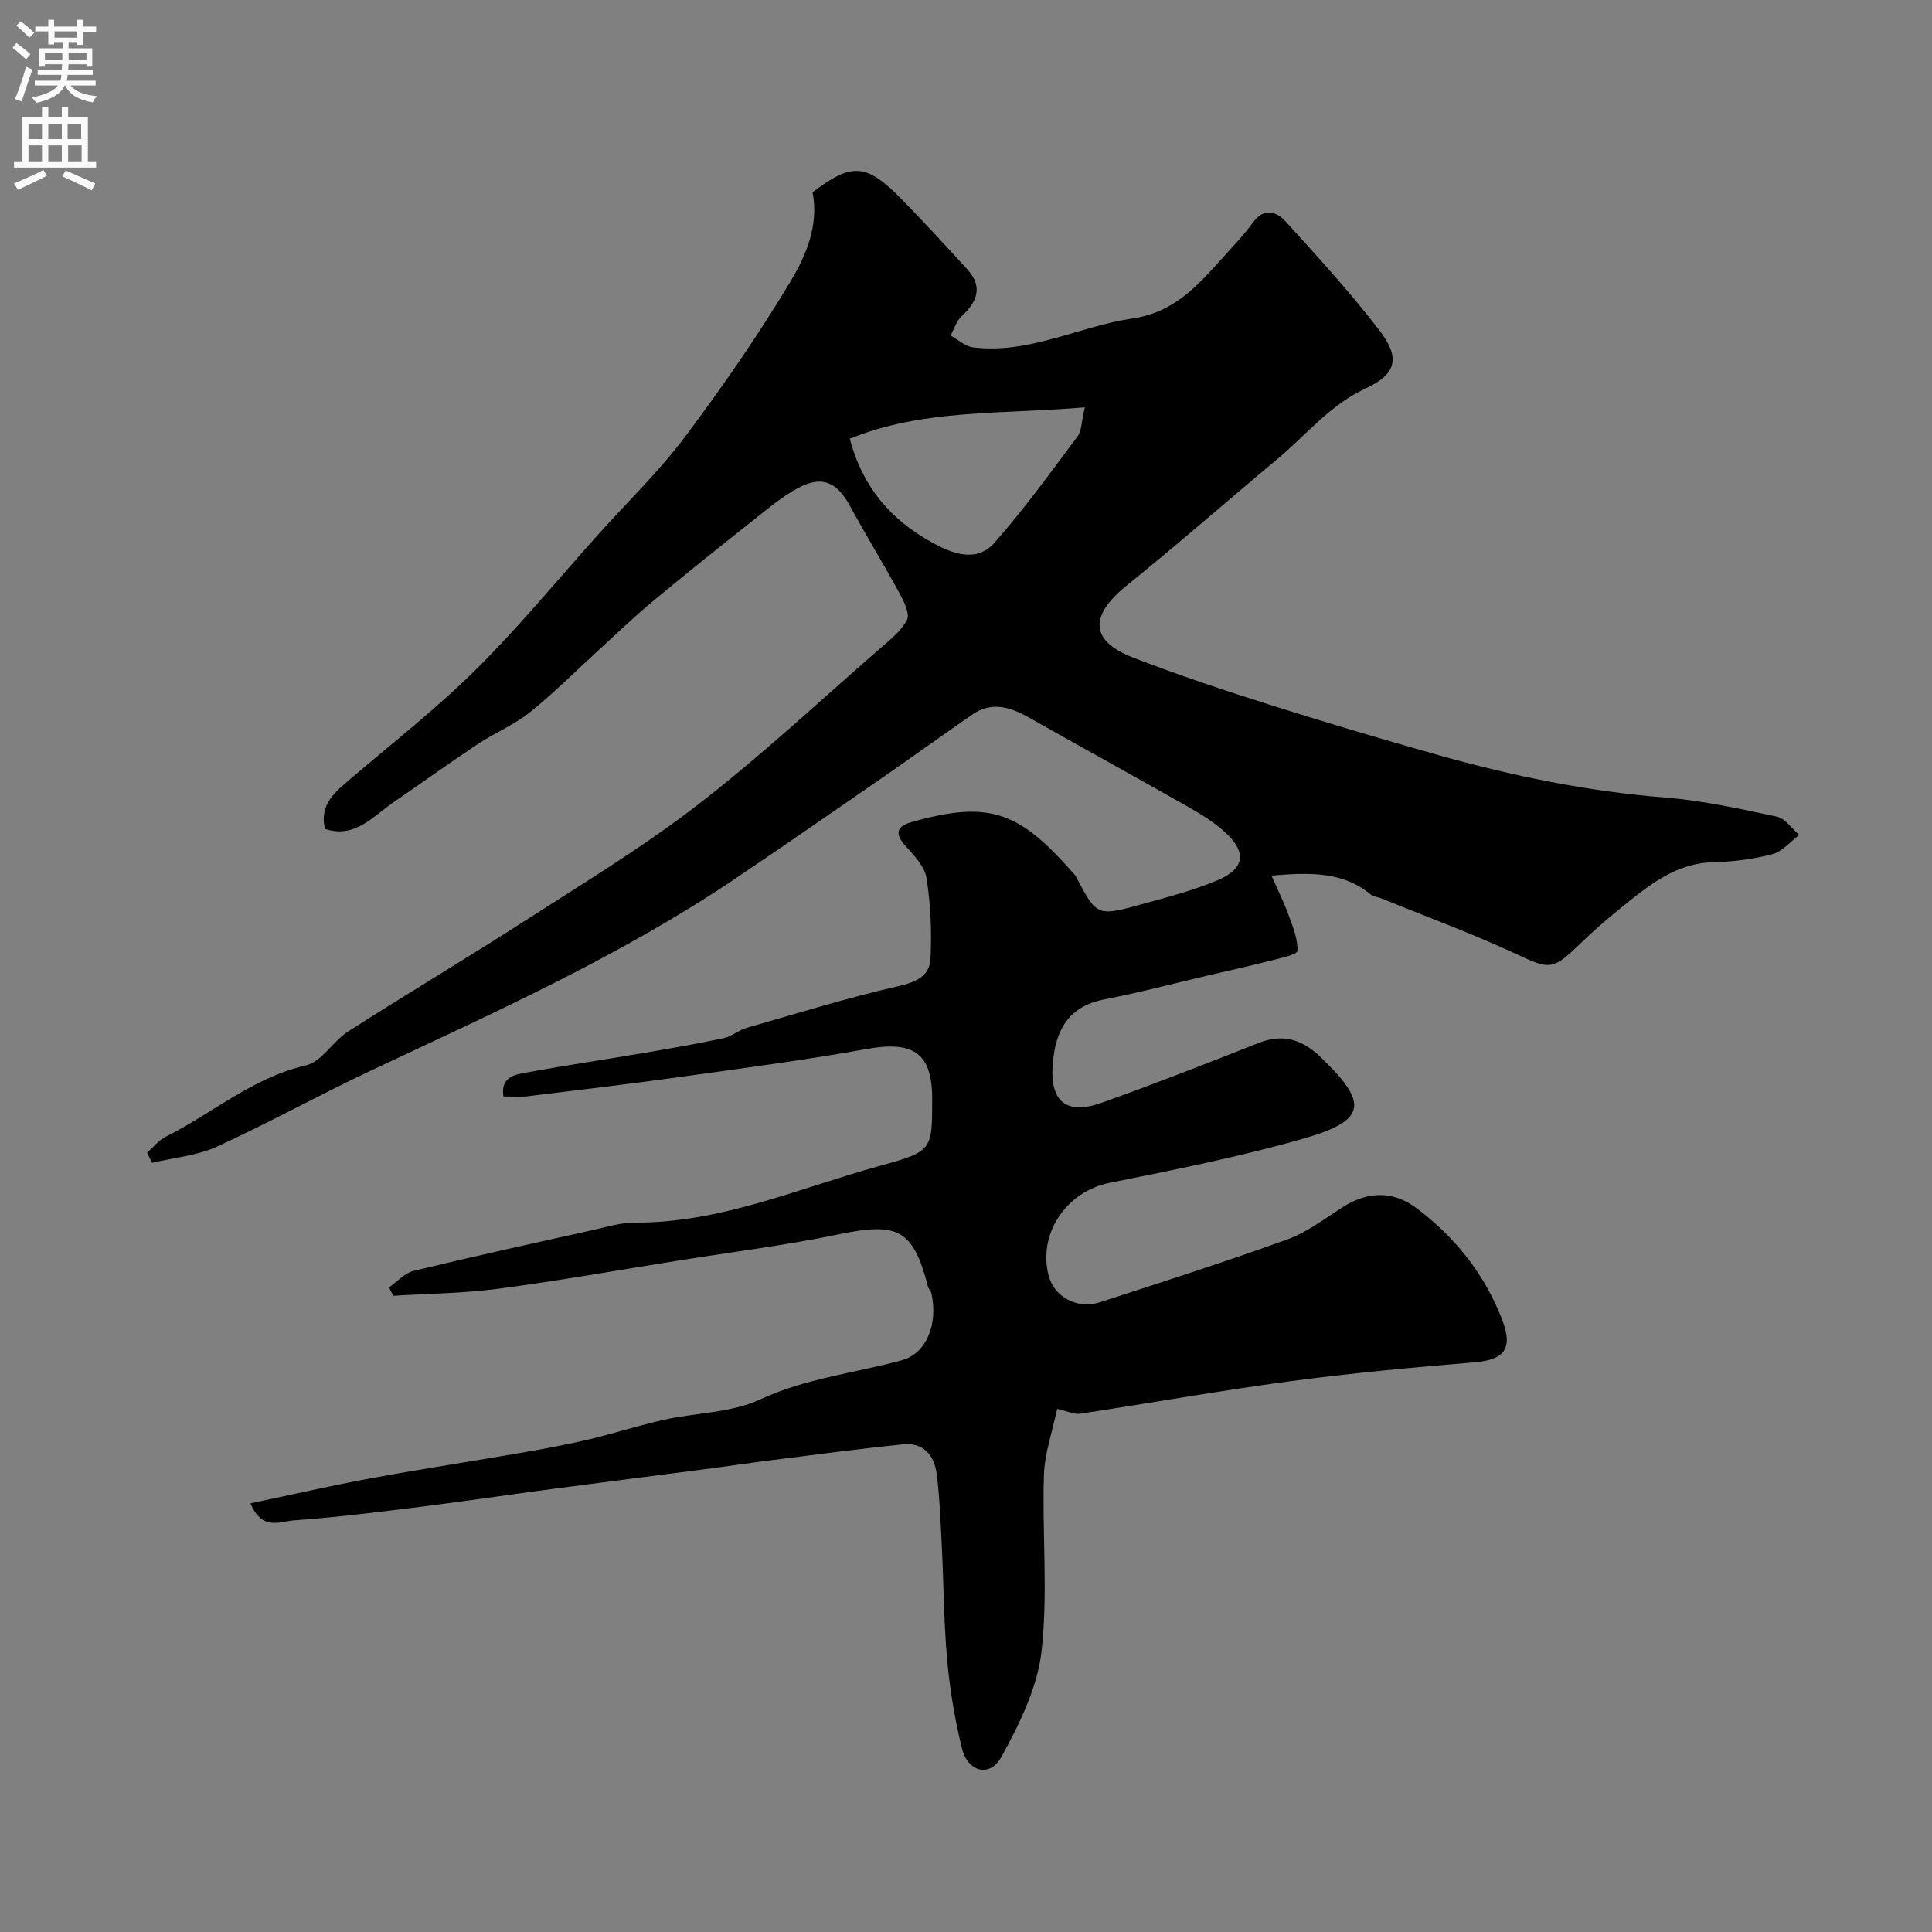 <svg enable-background="new 0 0 400 400" viewBox="0 0 400 400" xmlns="http://www.w3.org/2000/svg"><rect x="0" y="0" width="400" height="400" fill="#808080" stroke="none"/><path d="m51.87 311.25c8.86-1.86 16.91-3.72 25.02-5.21 10.58-1.94 21.22-3.55 31.82-5.39 4.48-.78 8.96-1.63 13.39-2.68 5.16-1.23 10.22-2.88 15.4-4.03 6.63-1.47 13.9-1.42 19.88-4.2 9.47-4.4 19.57-5.44 29.35-8.12 5.13-1.41 7.55-7.57 6.09-13.92-.11-.46-.57-.84-.69-1.31-3.07-11.87-6.21-13.39-18.41-10.85-11.01 2.29-22.22 3.68-33.34 5.46-12.42 1.98-24.81 4.18-37.27 5.83-7.17.95-14.46.99-21.69 1.45-.29-.58-.58-1.16-.87-1.74 1.68-1.17 3.21-2.96 5.06-3.41 12.33-2.99 24.73-5.71 37.12-8.46 2.86-.64 5.77-1.55 8.65-1.54 17.83.09 33.95-7.11 50.67-11.72 11-3.03 10.95-3.19 10.95-13.94 0-9.45-3.89-12.03-13.55-10.29-12.86 2.31-25.83 4.01-38.77 5.81-10.53 1.46-21.09 2.71-31.65 4-1.47.18-2.97.02-4.8.02-.62-4.02 2.29-4.51 4.65-4.94 8.18-1.49 16.42-2.71 24.62-4.1 5.45-.93 10.9-1.87 16.31-3.03 1.67-.36 3.13-1.66 4.79-2.14 10.43-2.99 20.81-6.21 31.37-8.62 3.74-.85 6.51-2.11 6.68-5.71.26-5.55.05-11.22-.83-16.69-.39-2.46-2.66-4.77-4.48-6.8-2.1-2.34-1.6-3.89 1.06-4.67 16.8-4.9 22.84-1.95 33.76 10.41.22.24.45.49.6.77 4.32 8.21 4.34 8.29 13.68 5.71 5.31-1.47 10.71-2.85 15.75-5 5.44-2.32 5.93-5.67 1.71-9.65-2.32-2.19-5.13-3.92-7.92-5.51-10.92-6.22-21.95-12.25-32.89-18.45-3.9-2.21-7.76-3.44-11.82-.63-6.29 4.36-12.5 8.84-18.8 13.2-10.07 6.96-20.13 13.94-30.28 20.78-23.64 15.93-49.55 27.55-75.23 39.63-10.78 5.07-21.22 10.88-32.05 15.83-4.12 1.88-8.93 2.28-13.42 3.35-.34-.7-.68-1.4-1.03-2.1 1.28-1.12 2.39-2.57 3.86-3.3 9.69-4.86 18-12.25 29.03-14.78 3.27-.75 5.59-5.01 8.75-7.03 12.22-7.82 24.69-15.24 36.88-23.09 12.03-7.74 24.33-15.2 35.62-23.93 13.06-10.1 25.16-21.43 37.63-32.28 2.05-1.78 4.37-3.59 5.55-5.91.63-1.24-.59-3.75-1.49-5.4-3.33-6.12-6.99-12.07-10.32-18.19-2.7-4.96-5.81-6.38-10.8-3.67-3.48 1.89-6.57 4.54-9.7 7.02-6.91 5.47-13.8 10.97-20.57 16.61-3.8 3.17-7.37 6.63-11.03 9.97-4.7 4.29-9.2 8.82-14.15 12.79-3.28 2.62-7.31 4.28-10.84 6.62-5.94 3.95-11.73 8.12-17.61 12.17-4.19 2.88-7.78 7.37-13.99 5.37-1.24-5.18 2.26-7.77 5.54-10.58 8.68-7.42 17.72-14.48 25.8-22.5 8.88-8.82 16.86-18.55 25.23-27.88 6-6.68 12.52-12.97 17.9-20.12 7.81-10.4 15.25-21.15 21.93-32.29 3.19-5.33 5.89-11.54 4.55-18.44 8.14-6.19 11.13-6.03 18.44 1.43 4.63 4.73 9.11 9.61 13.57 14.49 3.34 3.65 2.09 6.76-1.18 9.78-1.06.98-1.52 2.62-2.26 3.96 1.55.85 3.03 2.25 4.66 2.45 11.64 1.44 22.01-4.38 33.1-6 9.48-1.39 14.48-8.12 20.17-14.31 1.67-1.81 3.31-3.66 4.76-5.64 2.26-3.07 4.86-2.13 6.7-.11 6.63 7.31 13.31 14.63 19.33 22.44 4.41 5.73 3.73 9.1-2.76 12.11-7.41 3.44-12.26 9.58-18.21 14.56-10.47 8.74-20.72 17.73-31.33 26.3-7.8 6.3-7.48 11.46 1.44 14.9 9.24 3.57 18.65 6.71 28.09 9.7 11.6 3.68 23.27 7.15 34.99 10.45 15.41 4.34 31.02 7.54 47.05 8.81 7.76.62 15.47 2.32 23.11 3.95 1.73.37 3.09 2.48 4.61 3.79-1.84 1.38-3.5 3.44-5.56 3.98-3.92 1.03-8.06 1.56-12.12 1.65-8.02.18-13.62 4.94-19.33 9.54-2.95 2.38-5.81 4.88-8.52 7.52-5.56 5.4-6.21 5.15-13.13 1.93-9.1-4.24-18.55-7.7-27.86-11.49-.74-.3-1.66-.35-2.23-.83-5.74-4.73-12.43-4.56-20.53-3.89 1.31 2.96 2.54 5.41 3.48 7.97.9 2.49 2.03 5.11 1.9 7.62-.04.81-3.74 1.55-5.82 2.09-4.25 1.09-8.54 2.03-12.82 3.03-7.11 1.66-14.18 3.54-21.35 4.93-7.37 1.44-10.02 6.25-10.64 13.08-.72 7.97 2.63 10.98 10.19 8.29 10.87-3.88 21.63-8.09 32.37-12.34 5.11-2.02 9.09-.74 12.9 2.93 10 9.62 9.56 13.12-3.79 16.92-13.13 3.74-26.58 6.41-39.97 9.1-8.85 1.78-14.87 10.5-12.56 19.26 1.15 4.36 5.95 6.98 10.61 5.46 12.97-4.22 25.97-8.37 38.79-13.01 4.07-1.47 7.7-4.26 11.4-6.64 5.22-3.37 10.51-3.48 15.37.18 8.08 6.08 14.25 13.85 17.82 23.38 2.18 5.81.17 8.03-5.79 8.52-12.75 1.05-25.5 2.23-38.18 3.92-14.54 1.94-29 4.53-43.51 6.72-1.18.18-2.49-.49-4.76-.99-.98 4.67-2.6 9.17-2.74 13.72-.38 12.15.87 24.44-.49 36.45-.86 7.54-4.57 15.06-8.31 21.87-2.37 4.33-6.96 3.16-8.17-1.76-1.47-6-2.51-12.16-3.06-18.32-.71-7.9-.72-15.86-1.12-23.79-.25-4.94-.43-9.9-1.06-14.79-.49-3.77-2.77-6.48-6.91-6.05-9.29.95-18.54 2.19-27.8 3.35-3.9.49-7.78 1.08-11.67 1.59-11.03 1.44-22.07 2.83-33.11 4.29-9.08 1.2-18.14 2.56-27.23 3.69-8.78 1.09-17.58 2.22-26.4 2.83-2.71.2-6.59 2.25-8.93-3.53zm172.73-226.92c-17.11 1.5-33.36.26-48.66 6.51 2.72 10.28 8.75 16.91 17.02 21.47 4.12 2.27 9.18 4.32 12.95.04 6.13-6.96 11.6-14.53 17.17-21.97.87-1.16.8-3.03 1.52-6.05z" fill="#000001"/><g fill="#fafafb"><path d="m2.6 9.9.8-1c.9.7 1.9 1.4 2.9 2.3l-.9 1.1c-1.1-1-2-1.8-2.8-2.4zm.5 10.6c.9-2.1 1.6-4.3 2.3-6.7.4.2.8.4 1.3.6-.7 2.1-1.5 4.3-2.2 6.6zm.3-15.2.9-.9c1 .8 2 1.6 2.8 2.4l-1 1c-.9-.9-1.8-1.7-2.7-2.5zm12.6-1.2h1.2v1.4h2.7v1.1h-2.7v2.7h-1.2v-.6h-1.8v1.3h4.9v3.8h-1.2v-.5h-3.7c0 .4-.1.9-.1 1.2h5.1v1h-5.2c0 .5-.1.9-.2 1.2h6v1h-5.2c1.1 1.3 2.9 2 5.5 2.2-.4.4-.7.8-.9 1.3-2.9-.5-4.8-1.6-5.7-3.5h-.1c-.8 1.7-2.7 2.9-5.9 3.6-.2-.4-.6-.8-.9-1.1 2.8-.6 4.6-1.4 5.4-2.5h-4.8v-1h5.3c.1-.3.2-.7.2-1.2h-4.9v-1h5c0-.4 0-.8.1-1.2h-3.6v.5h-1.2v-3.8h4.9v-1.3h-1.8v.5h-1.2v-2.7h-2.7v-1h2.7v-1.4h1.2v1.4h4.8zm-6.7 8.3h3.6c0-.4 0-.9 0-1.4h-3.6zm1.9-4.6h4.8v-1.3h-4.7v1.3zm6.7 3.2h-3.7v1.4h3.7v-2.4z"/><path d="m8.7 22.1h1.3v2.2h2.8v-2.2h1.3v2.2h4.1v9.1h1.7v1.3h-17v-1.3h1.7v-9.1h4.1zm.3 13.1.7 1.2c-1.8.9-3.8 1.9-6 2.9-.2-.4-.5-.8-.8-1.3 2.3-1 4.4-1.9 6.1-2.8zm-3.1-6.4h2.8v-3.2h-2.8zm0 4.6h2.8v-3.3h-2.8zm4.1-4.6h2.8v-3.2h-2.8zm0 4.6h2.8v-3.3h-2.8zm3.6 1.9c2.1.9 4.1 1.8 6.1 2.7l-.7 1.4c-2.2-1.1-4.2-2-6.1-2.9zm3.2-9.7h-2.8v3.2h2.8zm-2.7 7.8h2.8v-3.3h-2.8z"/></g></svg>